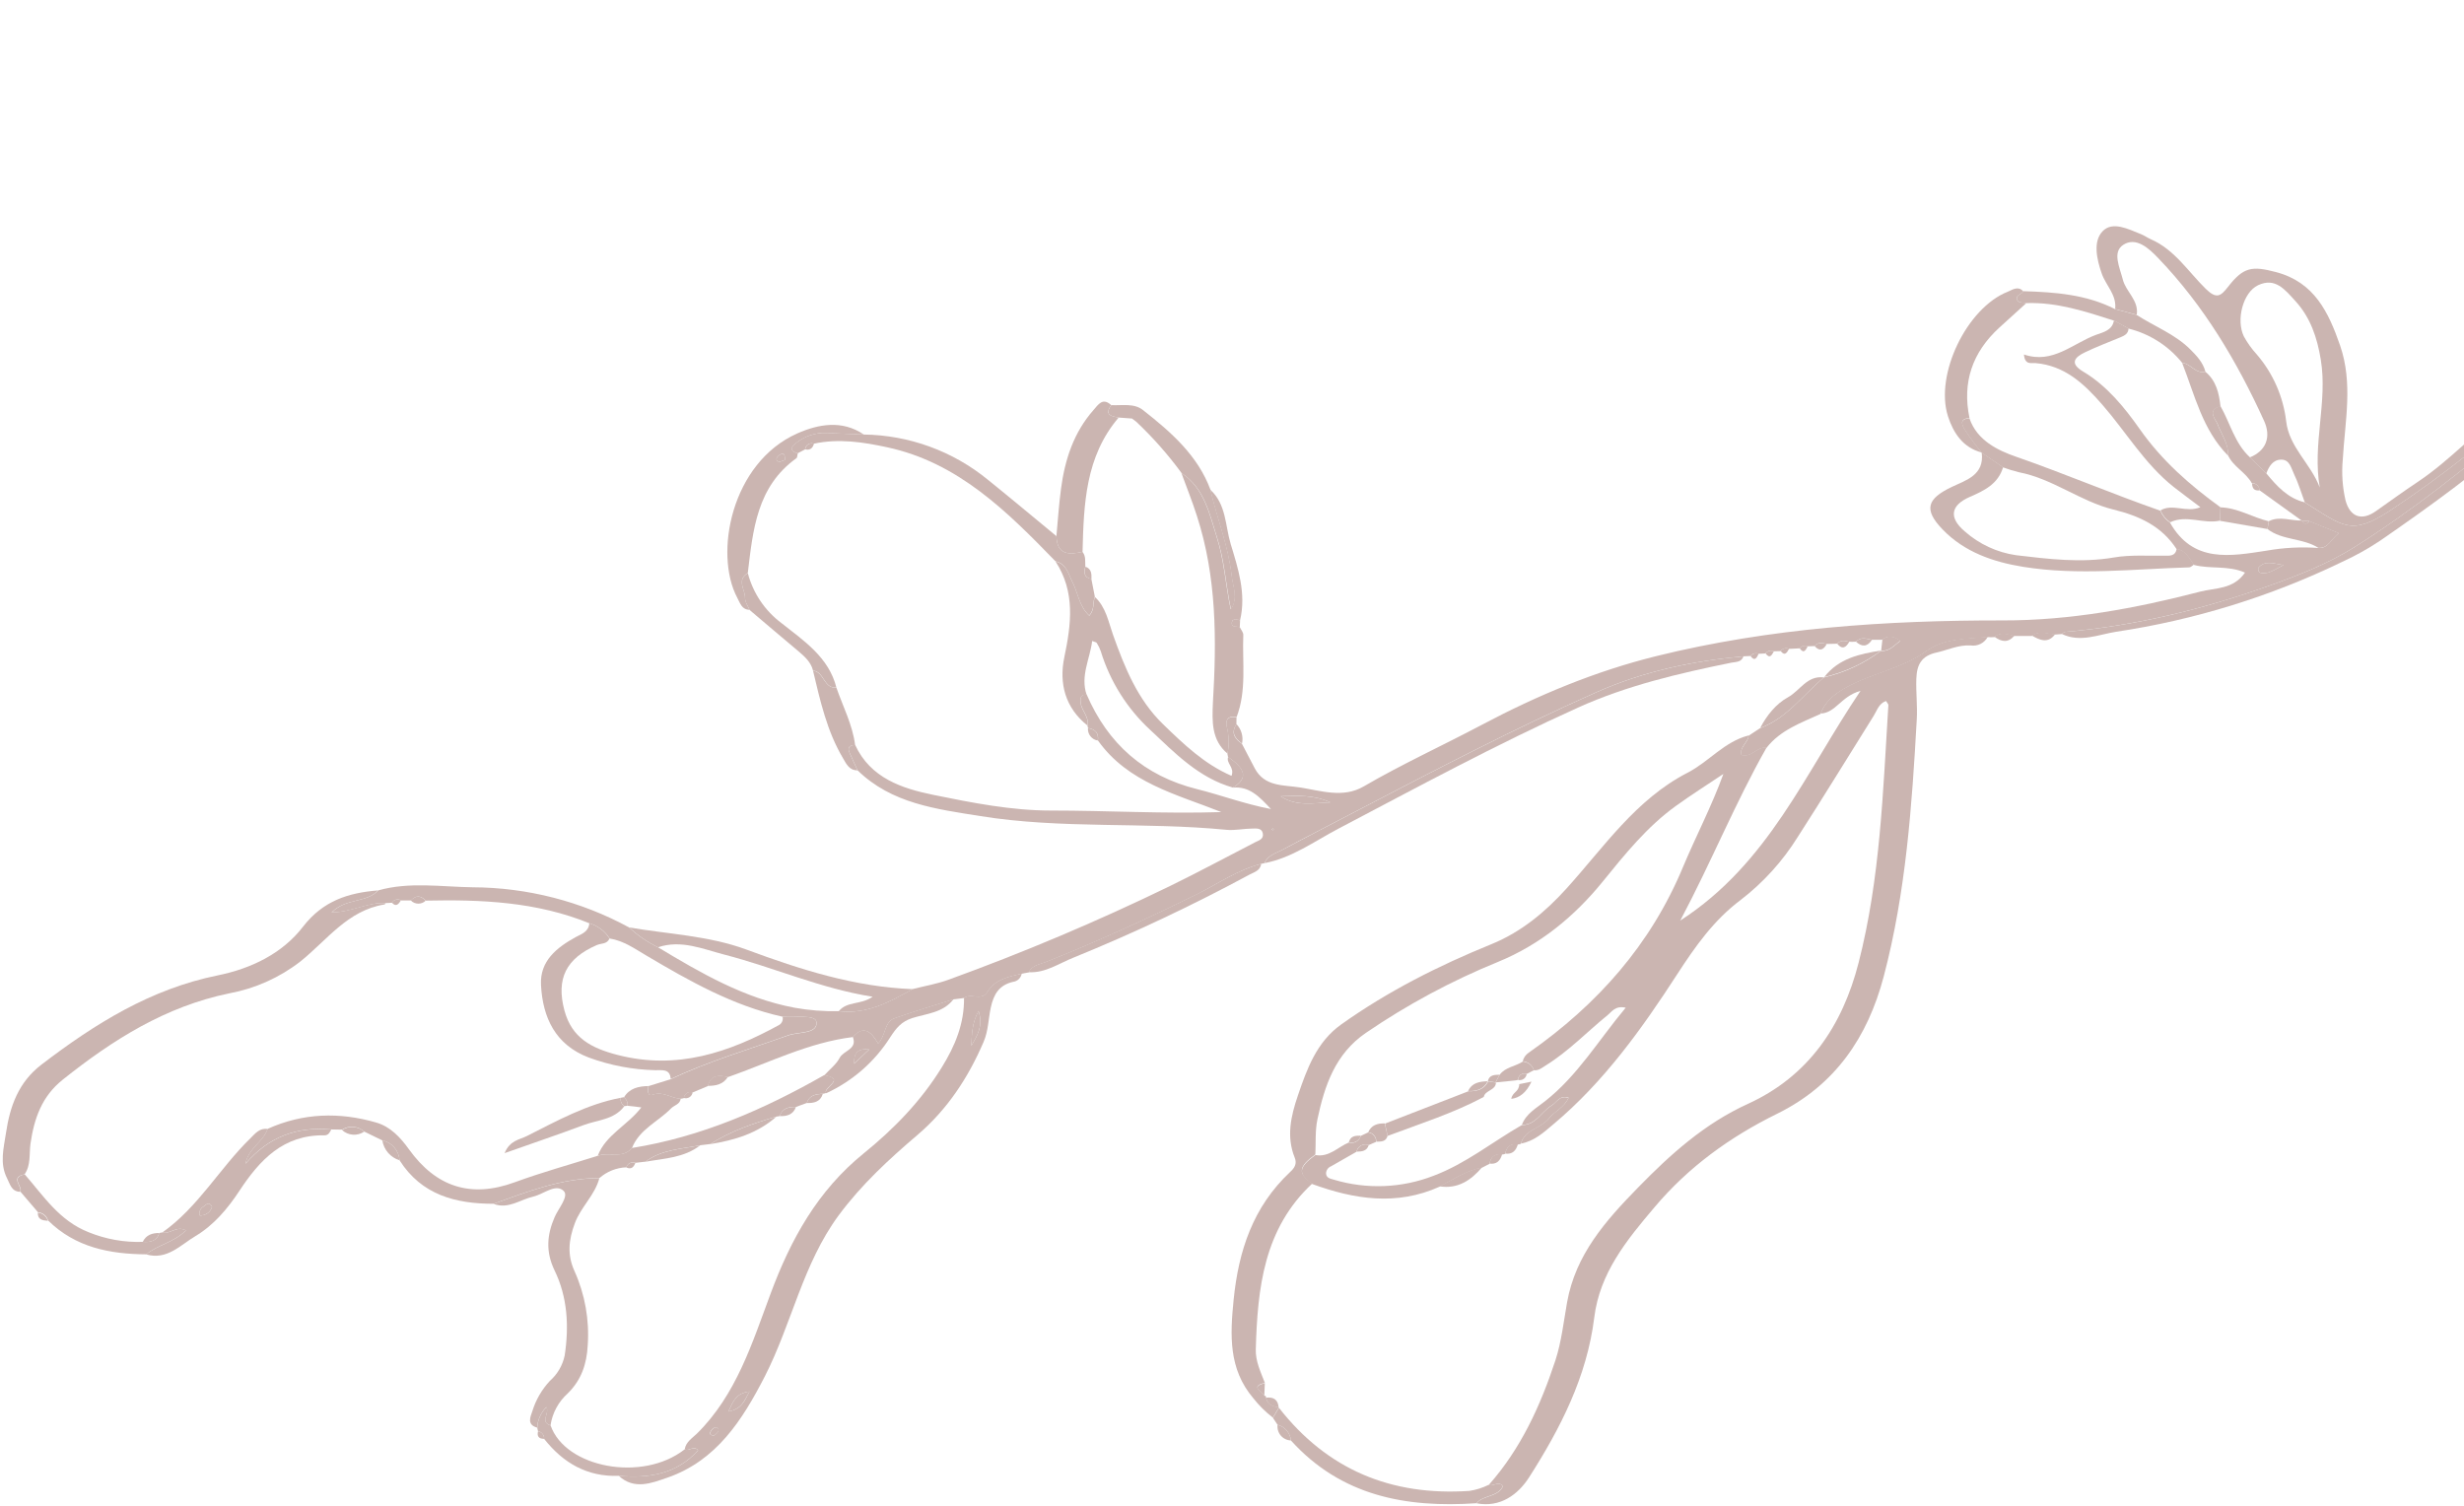 <svg width="481" height="294" viewBox="0 0 481 294" fill="none" xmlns="http://www.w3.org/2000/svg">
<g opacity="0.6">
<path d="M525.599 24.745C528.732 17.593 532.247 10.6 534.493 3.093C534.782 2.13 535.883 0.911 534.703 0.192C533.522 -0.527 532.874 0.979 532.104 1.659C530.983 2.643 530.475 4.021 529.912 5.358C525.76 14.959 521.594 24.558 517.413 34.157C517.498 34.514 517.44 34.89 517.251 35.205C517.062 35.52 516.757 35.748 516.402 35.841L511.377 47.602C511.008 49.706 510.166 51.7 508.916 53.432L506.188 58.914C503.416 65.21 500.883 71.829 495.769 76.534C486.702 85.061 476.928 92.805 466.552 99.681C458.964 104.624 457.52 102.822 449.902 98.059C446.606 97.267 444.472 94.905 442.421 92.417L439.214 89.27C436.239 86.548 435.364 82.606 433.461 79.269C430.657 80.036 432.545 81.864 432.946 82.877C433.678 84.861 435.046 86.607 434.921 88.851C435.925 91.11 438.406 92.186 439.585 94.334C439.772 94.32 439.96 94.344 440.137 94.406C440.314 94.467 440.476 94.564 440.614 94.691C440.752 94.818 440.862 94.972 440.938 95.143C441.014 95.314 441.054 95.499 441.055 95.686L449.31 101.625L449.266 101.622C449.767 101.658 450.267 101.694 450.767 101.73C452.58 102.473 454.393 103.216 456.539 104.085C454.932 105.347 454.453 107.142 452.519 106.966C449.176 106.731 445.817 106.905 442.516 107.485C435.439 108.571 428.119 110.005 423.606 102.018C422.762 101.446 422.105 100.638 421.718 99.695C412.253 96.381 403.023 92.45 393.543 89.15C390.094 87.954 385.918 86.012 384.454 81.642C382.187 81.843 383.157 83.255 383.692 84.132C384.665 85.602 385.714 87.02 386.833 88.382C388.223 89.338 389.612 90.288 391.002 91.234C392.021 91.607 393.059 91.925 394.112 92.187C400.735 93.452 406.095 97.876 412.541 99.464C417.634 100.72 421.953 102.693 424.882 107.176C426.676 107.473 427.347 108.987 428.238 110.269C431.442 111.134 434.949 110.322 438.248 111.777C435.975 115.091 432.414 114.739 429.547 115.481C416.917 118.762 404.134 121.136 390.949 121.112C368.198 121.084 345.542 122.593 323.379 128.067C311.504 130.995 300.193 135.706 289.354 141.449C281.669 145.517 273.747 149.131 266.214 153.516C262.219 155.846 257.929 154.377 253.806 153.723C250.584 153.214 246.843 153.629 244.922 149.948L242.443 145.199C241.055 144.216 240.225 143.1 241.36 141.41L241.379 140.033C239.322 139.645 239.19 140.962 239.573 142.331C239.919 143.925 239.932 145.574 239.61 147.174C239.637 147.376 239.676 147.576 239.728 147.773C243.291 150.217 243.57 152.009 240.66 153.753C243.889 153.46 245.807 155.472 248.101 157.934C242.852 156.921 238.346 155.204 233.705 154.053C223.372 151.472 216.312 145.24 212.125 135.563C211.002 135.577 210.857 136.063 210.966 137.179C211.129 138.765 212.66 139.874 212.283 141.567C212.292 141.761 212.335 141.951 212.41 142.13C213.802 142.34 214.526 143.114 214.328 144.55C220.213 152.826 229.611 155.027 238.42 158.527C227.248 158.888 216.193 158.222 205.127 158.227C197.479 158.23 189.745 156.71 182.194 155.167C176.066 153.909 169.948 151.908 166.938 145.429C165.93 145.459 165.363 145.833 165.845 146.94C166.326 148.046 166.885 149.202 167.405 150.376C174.073 156.886 182.768 157.928 191.351 159.305C207.27 161.873 223.42 160.42 239.396 161.987C241.054 162.15 242.759 161.755 244.443 161.745C245.224 161.736 246.321 161.582 246.518 162.704C246.714 163.826 245.736 164.047 244.993 164.431C239.406 167.309 233.877 170.293 228.233 173.043C214.197 179.857 199.816 185.935 185.149 191.255C182.902 192.077 180.474 192.485 178.135 193.082C173.658 195.624 169.139 198.04 163.711 197.393C160.818 197.453 157.926 197.226 155.078 196.713C145.253 194.86 136.822 189.952 128.43 184.907C126.366 183.913 124.466 182.608 122.797 181.039C113.407 175.936 102.897 173.244 92.211 173.207C86.108 173.117 79.897 172.101 73.833 173.814C71.53 176.324 67.541 175.242 64.775 178.119C68.774 178.05 71.883 176.08 75.331 176.292L76.546 176.226C76.626 176.076 76.737 175.945 76.871 175.84C77.004 175.735 77.159 175.659 77.323 175.616C77.488 175.574 77.66 175.567 77.828 175.594C77.996 175.622 78.156 175.684 78.299 175.776C78.94 175.772 79.582 175.774 80.223 175.777C81.213 174.689 82.186 174.839 83.137 175.812C94.016 175.575 104.8 176.046 115.069 180.241C116.704 180.709 118.108 181.766 119.01 183.208C121.721 183.629 123.897 185.193 126.184 186.539C134.609 191.52 143.098 196.338 152.792 198.48C155.131 198.707 159.202 197.951 159.387 199.524C159.655 201.883 155.898 201.416 153.915 202.119C146.217 204.852 138.373 207.173 130.948 210.67L126.563 212.03C126.507 212.814 126.275 214.102 127.479 213.693C129.534 212.988 131.069 214.455 132.896 214.484C133.107 214.466 133.316 214.425 133.518 214.361C133.532 214.163 133.592 213.971 133.693 213.801C133.795 213.63 133.934 213.485 134.101 213.378C134.268 213.27 134.457 213.203 134.655 213.181C134.852 213.16 135.052 213.184 135.238 213.253L138.192 212.008C138.775 209.797 140.38 209.869 142.124 210.258C150.172 207.433 157.869 203.504 166.481 202.448C168.765 199.894 170.218 201.682 171.427 203.716C173.003 202.087 172.575 199.519 174.633 198.786C178.433 197.441 182.306 196.306 186.141 195.088L188.208 194.821C189.559 193.781 191.62 195.526 192.777 193.634C194.305 191.149 196.921 190.667 199.471 190.078C199.929 189.994 200.387 189.903 200.838 189.819C201.494 188.408 202.953 188.287 204.139 187.819C214.247 183.809 224.109 179.285 233.859 174.484C237.901 172.413 241.736 169.773 246.192 168.636C246.415 168.601 246.635 168.551 246.852 168.487C247.457 166.971 248.97 166.606 250.206 165.951C254.991 163.38 259.818 160.936 264.599 158.423C280.083 150.331 295.565 142.261 311.554 135.161C320.825 131.04 330.38 129.038 340.317 128.121C340.778 128.104 341.232 128.078 341.692 128.06C341.875 127.824 342.131 127.654 342.419 127.577C342.708 127.499 343.013 127.517 343.291 127.629C343.737 127.61 344.19 127.584 344.637 127.565C344.821 127.322 345.081 127.148 345.376 127.07C345.671 126.992 345.984 127.015 346.264 127.136L347.601 127.101C347.78 126.847 348.042 126.664 348.343 126.584C348.643 126.505 348.962 126.533 349.243 126.665C349.931 126.634 350.611 126.596 351.292 126.565C351.482 126.337 351.74 126.175 352.028 126.103C352.316 126.03 352.62 126.051 352.895 126.163L354.232 126.121C354.905 125.287 355.735 125.5 356.609 125.709L358.647 125.659C359.323 124.869 360.146 125.089 361 125.282C361.435 125.313 361.875 125.272 362.306 125.259C363.245 124.262 364.353 124.677 365.423 124.9L367.443 124.886C368.541 124.017 369.604 124.137 370.982 125.141C369.689 125.988 368.878 127.234 367.199 127.055C363.895 129.539 360.107 131.304 356.08 132.239L355.989 132.298C351.924 135.694 348.775 140.249 343.547 142.176L341.343 143.628C341.244 145.006 339.545 145.824 339.925 147.426C341.924 148.008 343.003 145.687 344.839 145.994C347.555 142.501 351.593 141.101 355.414 139.357C356.2 137.052 358.078 135.576 359.973 134.466C365.095 131.467 371.183 130.652 376.159 127.052C379.52 124.626 383.928 124.761 388.016 124.378C388.451 124.409 388.89 124.383 389.328 124.378C390.573 123.294 391.906 123.915 393.222 124.155C394.36 124.15 395.504 124.152 396.642 124.154C398.091 123.055 399.651 123.773 401.174 123.875L402.516 123.768C402.709 123.621 402.894 123.372 403.092 123.357C416.905 122.166 430.212 118.897 443.239 114.244C448.934 112.205 454.621 109.961 459.67 106.775C470.997 99.615 481.488 91.303 491.676 82.545C496.262 78.604 500.267 74.62 503.024 69.235C503.868 67.634 504.114 65.544 506.618 63.975C506.24 71.646 503.986 79.153 509.883 85.228C508.372 77.873 510.145 70.666 510.443 63.398C510.493 62.199 510.028 60.561 511.945 60.153L512.05 58.702C511.94 54.482 513.469 50.384 516.315 47.266L516.743 45.977C518.108 41.198 521.181 37.191 522.885 32.568L523.148 31.355C523.045 31.042 523.061 30.701 523.193 30.399C523.325 30.097 523.564 29.854 523.863 29.715L524.957 26.383C524.855 26.078 524.864 25.747 524.982 25.447C525.099 25.148 525.318 24.9 525.599 24.745ZM259.698 156.633C256.408 156.768 253.004 157.471 250.008 155.439C253.306 155.298 256.595 155.178 259.698 156.633ZM445.768 110.307C443.78 111.294 442.631 112.268 441.086 111.756C440.976 111.636 440.897 111.492 440.855 111.335C440.813 111.179 440.809 111.015 440.844 110.856C442.088 109.371 443.606 109.962 445.768 110.307ZM248.479 162.094L248.266 161.904C248.337 161.836 248.403 161.725 248.469 161.722C248.535 161.719 248.614 161.834 248.682 161.898L248.479 162.094Z" fill="#A8847D"/>
<path d="M388.036 124.306C383.962 124.691 379.554 124.555 376.179 126.98C371.203 130.58 365.115 131.395 359.993 134.394C358.098 135.504 356.22 136.98 355.434 139.285C358.359 139.168 359.372 135.924 363.196 134.858C352.358 150.917 345.255 168.558 328.005 179.708C334.207 168.002 338.79 156.596 344.859 145.93C343.022 145.623 341.943 147.944 339.944 147.362C339.564 145.76 341.241 144.94 341.362 143.564C336.633 144.747 333.6 148.698 329.436 150.84C319.345 156.033 313.134 165.339 305.791 173.456C301.648 178.034 296.964 181.94 291.158 184.306C280.832 188.505 270.929 193.499 261.823 199.98C256.99 203.415 255.114 208.711 253.33 213.948C252.006 217.855 251.082 221.878 252.74 225.978C253.236 227.194 252.694 228.03 251.806 228.826C244.611 235.598 241.779 244.142 240.82 253.71C240.135 260.586 239.782 267.209 244.654 272.941C245.767 274.361 247.054 275.637 248.484 276.738L249.648 274.758L249.594 274.689C248.402 274.545 247.386 274.173 247.15 272.793C247.167 272.56 247.037 272.449 246.795 272.461C246.47 271.606 243.885 270.655 246.917 269.954C246.108 267.833 245.076 265.761 245.144 263.404C245.486 251.48 246.689 239.845 256.174 231.037C253.308 229.022 253.434 227.777 256.772 225.364C256.886 223.069 256.706 220.716 257.179 218.497C258.571 211.927 260.644 205.727 266.64 201.625C274.719 196.106 283.363 191.463 292.424 187.773C300.604 184.426 307.305 178.952 312.857 172.114C317.201 166.762 321.517 161.394 327.154 157.324C330.176 155.144 333.33 153.155 336.425 151.081C334.098 157.475 331.058 163.234 328.558 169.206C322.242 184.417 311.812 196.117 298.477 205.457C297.861 205.848 297.42 206.461 297.245 207.169C297.745 207.2 298.222 207.386 298.612 207.7C299.002 208.014 299.285 208.441 299.422 208.922C300.355 209.033 300.987 208.459 301.712 208.008C306.175 205.254 309.78 201.453 313.815 198.171C314.65 197.503 315.301 196.266 317.354 196.713C312 203.122 307.954 209.996 301.58 214.99C299.909 216.328 297.894 217.385 297.087 219.587C299.871 219.598 300.922 216.947 302.924 215.765C303.899 215.186 304.481 213.69 306.216 214.289C305.304 216.228 303.467 216.927 302.377 218.306C300.821 220.272 297.661 220.423 296.918 223.234C299.533 222.767 301.401 221.013 303.31 219.409C313.134 211.157 320.528 200.813 327.41 190.184C330.945 184.731 334.566 179.605 339.791 175.687C344.22 172.284 348 168.112 350.95 163.369C355.99 155.546 360.835 147.599 365.777 139.717C366.419 138.692 366.773 137.325 368.171 136.843C368.412 137.246 368.645 137.453 368.631 137.641C367.576 154.507 367.056 171.441 362.819 187.939C359.655 200.294 353.006 210.108 341.225 215.478C332.73 219.349 326.11 225.323 319.758 231.828C313.407 238.332 307.567 244.917 305.911 254.231C305.237 258.024 304.818 261.916 303.638 265.542C300.727 274.379 296.898 282.8 290.622 289.871C291.507 290.234 292.445 289.062 293.429 290.073C292.434 292.342 289.586 291.801 288.242 293.461C292.923 294.36 296.39 291.679 298.484 288.411C304.605 278.835 309.785 268.769 311.217 257.187C312.287 248.516 317.516 242.105 322.973 235.675C329.645 227.758 337.749 221.934 346.887 217.431C358.223 211.869 364.592 202.494 367.722 190.625C372.057 174.171 373.233 157.335 374.172 140.468C374.324 137.855 374.005 135.193 374.088 132.53C374.18 129.738 375.09 128.032 378.023 127.383C380.246 126.887 382.333 125.856 384.684 125.997C385.35 126.1 386.031 125.993 386.632 125.69C387.233 125.387 387.724 124.903 388.036 124.306Z" fill="#A8847D"/>
<path d="M449.917 98.06C457.527 102.822 458.972 104.625 466.567 99.683C476.939 92.808 486.711 85.067 495.776 76.542C500.87 71.806 503.423 65.218 506.195 58.922C503.51 60.675 502.464 63.647 501.153 66.271C498.51 71.705 494.502 76.36 489.521 79.78C483.382 84.047 478.36 89.794 472.095 93.986C469.284 95.862 466.547 97.837 463.789 99.789C461.031 101.74 458.735 100.933 457.864 97.641C457.271 95.051 457.091 92.383 457.333 89.737C457.76 82.288 459.377 74.823 456.805 67.421C454.559 60.953 451.795 55.097 444.327 53.122C439.584 51.862 437.924 52.143 434.918 56.016C433.48 57.867 432.661 58.405 430.577 56.374C427.172 53.031 424.515 48.735 419.879 46.709C419.214 46.421 418.619 45.977 417.946 45.71C415.48 44.73 412.417 43.125 410.472 45.12C408.528 47.116 409.305 50.591 410.278 53.388C411.086 55.721 413.229 57.552 412.898 60.32L417.117 61.455C417.548 58.621 415.006 56.973 414.392 54.559C413.779 52.146 412.325 49.249 414.448 47.82C416.96 46.135 419.502 48.49 421.305 50.384C430.203 59.642 436.679 70.534 441.966 82.141C443.408 85.3 442.374 88.003 439.198 89.283L442.405 92.43C442.945 91.011 443.708 89.732 445.334 89.725C446.96 89.718 447.257 91.365 447.783 92.46C448.665 94.288 449.227 96.195 449.917 98.06ZM452.844 95.165C451.108 90.528 446.85 87.305 446.284 82.212C445.705 77.386 443.7 72.843 440.524 69.163C439.551 68.097 438.708 66.918 438.015 65.651C436.468 62.427 437.859 57.089 440.781 55.688C444.157 54.065 446.082 56.58 448.076 58.758C451.07 62.021 452.357 66.014 453.046 70.219C454.412 78.468 451.368 86.719 452.844 95.165Z" fill="#A8847D"/>
<path d="M511.938 60.152C510.02 60.561 510.486 62.198 510.436 63.397C510.138 70.666 508.363 77.894 509.876 85.227C503.979 79.153 506.233 71.646 506.611 63.975C504.106 65.544 503.832 67.631 503.017 69.234C500.288 74.622 496.254 78.603 491.669 82.545C481.482 91.288 470.989 99.615 459.662 106.774C454.614 109.96 448.927 112.204 443.232 114.243C430.205 118.896 416.897 122.187 403.085 123.357C402.889 123.343 402.702 123.621 402.509 123.767C406.088 125.483 409.645 123.873 413.06 123.332C428.369 121.04 443.243 116.444 457.177 109.7C459.764 108.519 462.253 107.133 464.62 105.557C474.594 98.665 484.344 91.632 493.307 83.487C496.981 80.15 500.666 76.865 503.446 72.174C504.239 73.82 503.839 75.22 503.653 76.49C503.138 79.996 503.942 83.203 505.355 86.352C507.623 91.407 512.816 93.29 517.73 90.758C526.217 86.383 529.985 80.334 528.742 69.455C527.907 62.331 525.753 55.593 523.67 48.787C522.386 44.554 521.377 40.143 523.02 35.662C523.391 34.66 523.648 33.52 522.887 32.539C521.184 37.162 518.11 41.169 516.745 45.948C519.356 47.047 517.98 49.747 518.992 51.599C522.075 57.303 524.304 63.43 525.605 69.783C527.41 78.428 524.238 85.723 517.42 88.68C514.748 89.85 513.078 89.351 512.227 86.388C511.191 82.763 510.443 79.181 510.835 75.353C511.417 70.314 511.602 65.224 511.938 60.152Z" fill="#A8847D"/>
<path d="M199.451 190.054C196.9 190.643 194.269 191.139 192.757 193.611C191.6 195.503 189.539 193.758 188.188 194.798C188.25 199.803 186.457 204.15 183.859 208.337C179.805 214.934 174.499 220.376 168.599 225.156C159.604 232.432 154.354 241.954 150.428 252.533C146.813 262.238 143.729 272.251 136.068 279.835C135.158 280.731 133.888 281.456 133.657 282.934C134.493 283.381 135.455 282.072 136.276 283.123C132.053 287.805 126.636 288.617 120.79 288.101C123.818 290.893 127.206 289.511 130.241 288.469C139.855 285.145 144.9 277.249 149.292 268.701C154.552 258.429 156.706 246.752 163.719 237.249C168.153 231.255 173.533 226.292 179.125 221.533C184.944 216.558 188.997 210.391 192 203.412C192.945 201.228 192.928 198.93 193.409 196.705C193.979 194.063 195.046 192.303 197.752 191.667C198.172 191.617 198.563 191.434 198.87 191.143C199.176 190.852 199.379 190.47 199.451 190.054ZM189.603 204.195C189.76 202.019 189.678 199.826 191.029 197.357C191.984 200.291 190.738 202.213 189.597 204.187L189.603 204.195ZM142.179 275.551C143.138 273.477 143.706 271.972 146.296 271.634C145.32 273.539 144.789 275.054 142.194 275.545L142.179 275.551ZM139.423 280.208C138.771 280.255 138.494 279.958 138.627 279.625C138.778 279.222 139.075 278.889 139.46 278.694C139.559 278.641 139.673 278.622 139.784 278.638C139.895 278.655 139.999 278.706 140.079 278.784C140.159 278.863 140.212 278.966 140.231 279.077C140.249 279.188 140.232 279.301 140.181 279.402C140.068 279.766 139.627 280.018 139.439 280.201L139.423 280.208Z" fill="#A8847D"/>
<path d="M75.286 176.303C71.841 176.055 68.733 178.018 64.73 178.123C67.533 175.248 71.523 176.331 73.789 173.818C68.003 174.284 63.073 175.831 59.158 180.893C55.136 186.129 49.04 189.079 42.508 190.402C29.398 193.058 18.498 199.862 8.074 207.837C3.583 211.289 1.94 215.982 1.164 221.19C0.726 224.125 -0.108 227.098 1.374 230.004C1.969 231.162 2.22 232.624 3.961 232.655C4.367 231.561 1.902 229.758 4.788 229.259C6.057 227.44 5.679 225.292 5.948 223.277C6.665 218.393 8.115 214.051 12.283 210.735C22.036 202.96 32.324 196.462 44.792 193.905C49.821 192.969 54.554 190.849 58.6 187.72C63.79 183.581 67.812 177.747 75.012 176.568C75.158 176.571 75.214 176.4 75.286 176.303Z" fill="#A8847D"/>
<path d="M71.11 220.901L74.632 222.613C75.54 222.806 76.359 223.29 76.967 223.992C77.574 224.694 77.936 225.575 77.997 226.501C82.299 233.27 88.939 234.995 96.376 234.991C103.068 232.557 109.734 229.983 117.018 229.969C118.476 228.686 120.332 227.947 122.272 227.876C122.321 227.696 122.408 227.528 122.527 227.384C122.645 227.24 122.793 227.123 122.96 227.04C123.127 226.957 123.31 226.91 123.496 226.903C123.682 226.896 123.868 226.928 124.041 226.997L126.012 226.767C129.18 224.371 133.042 224.3 136.704 223.565C137.351 223.48 138.005 223.404 138.66 223.327C142.655 220.801 147.066 219.267 151.57 217.966C151.785 217.953 151.998 217.917 152.205 217.858C152.726 216.292 153.989 216.062 155.395 216.084C156.091 215.828 156.795 215.572 157.492 215.309C158.004 213.771 159.28 213.564 160.639 213.516C160.852 213.488 161.061 213.437 161.262 213.364C160.612 212.268 165.283 210.578 160.887 209.875C149.126 216.579 136.85 221.942 123.368 224.098C121.528 226.269 118.862 224.816 116.697 225.622C111.282 227.332 105.793 228.839 100.469 230.795C91.843 233.95 85.097 231.67 79.835 224.359C78.179 222.052 76.224 219.943 73.468 219.139C66.285 217.047 59.163 217.248 52.239 220.365C51.383 222.928 48.467 224.139 47.937 227.156C52.404 221.915 58.005 219.862 64.645 220.479L66.763 220.522C67.428 220.096 68.215 219.902 69.001 219.971C69.788 220.039 70.53 220.366 71.11 220.901Z" fill="#A8847D"/>
<path d="M117.002 229.989C109.711 230.003 103.052 232.578 96.359 235.012C99.241 236.101 101.523 234.174 104.124 233.581C106.141 233.107 108.467 230.978 110.035 232.483C111.104 233.537 109.02 235.858 108.267 237.598C106.78 241.041 106.486 244.307 108.248 247.984C110.789 253.183 111.105 258.914 110.227 264.632C109.822 266.544 108.81 268.274 107.342 269.563C105.769 271.251 104.599 273.272 103.919 275.477C103.508 276.628 102.824 278.139 104.869 278.687C104.943 277.172 105.585 275.739 106.667 274.676C107.3 276.012 105.35 277.57 107.466 278.255C107.823 275.841 109.014 273.629 110.833 272.002C113.508 269.373 114.543 266.248 114.732 262.602C115.076 257.657 114.196 252.703 112.17 248.18C110.682 244.952 111.01 242.023 112.212 238.793C113.415 235.563 116.144 233.295 117.002 229.989Z" fill="#A8847D"/>
<path d="M239.629 147.124C239.95 145.525 239.937 143.876 239.591 142.281C239.209 140.912 239.34 139.595 241.397 139.984C243.391 134.776 242.493 129.332 242.704 123.974C242.74 123.466 242.261 122.936 242.021 122.416C241.429 122.242 240.402 122.525 240.464 121.575C240.525 120.624 241.472 121.035 242.084 121.043C243.302 115.867 241.694 110.976 240.239 106.177C239.171 102.586 239.383 98.424 236.256 95.589C237.565 101.194 239.765 106.587 240.408 112.334C240.647 114.473 241.74 116.804 240.245 118.942C239.242 114.24 238.996 109.462 237.539 104.896C236.082 100.329 235.103 95.309 230.616 92.325C231.639 95.125 232.758 97.895 233.655 100.73C237.514 112.629 237.509 124.846 236.775 137.15C236.618 140.747 236.445 144.46 239.629 147.124Z" fill="#A8847D"/>
<path d="M428.278 110.22C427.387 108.939 426.716 107.425 424.922 107.128C424.639 108.631 423.519 108.485 422.404 108.478C419.157 108.528 415.858 108.276 412.684 108.82C406.254 109.931 399.897 109.13 393.579 108.383C389.847 107.845 386.355 106.224 383.534 103.723C380.373 101.046 380.774 98.625 384.559 96.988C387.358 95.775 390.062 94.469 391.026 91.206C389.636 90.261 388.247 89.31 386.857 88.355C387.396 92.724 383.855 93.708 381.047 95.036C376.141 97.365 375.478 99.483 379.222 103.361C383.475 107.779 389.123 109.717 394.968 110.656C405.727 112.386 416.547 111.059 427.336 110.758C427.671 110.753 427.973 110.41 428.278 110.22Z" fill="#A8847D"/>
<path d="M206.224 104.659C201.779 100.992 197.358 97.291 192.873 93.673C186.021 88.058 177.465 84.938 168.608 84.824C166.188 84.715 163.773 84.636 161.341 84.497C159.147 84.43 157.002 85.158 155.303 86.548C154.256 87.325 154.204 88.138 155.717 88.487L157.165 87.724C157.178 87.528 157.237 87.336 157.337 87.166C157.437 86.996 157.575 86.852 157.741 86.744C157.906 86.636 158.094 86.569 158.29 86.546C158.486 86.524 158.685 86.548 158.87 86.615C163.699 85.564 168.501 86.303 173.174 87.311C187.073 90.295 196.618 99.877 206.038 109.566C208.192 110.027 208.51 111.982 209.329 113.565C210.436 115.708 210.654 118.34 212.616 120.151C213.747 118.928 213.246 117.58 213.726 116.491L213.044 113.001C211.554 112.734 211.56 111.743 211.869 110.591C211.801 109.609 212.014 108.575 211.303 107.722C208.634 108.339 206.34 108.312 206.224 104.659Z" fill="#A8847D"/>
<path d="M155.739 88.489C154.226 88.139 154.277 87.327 155.325 86.549C157.024 85.159 159.169 84.431 161.363 84.498C163.771 84.672 166.188 84.715 168.63 84.825C164.342 81.906 159.706 82.812 155.625 84.617C142.738 90.352 139.352 108.099 143.917 116.681C144.49 117.742 144.785 119.003 146.313 119.04C146.003 118.289 145.417 117.518 145.443 116.747C145.495 115.118 143.714 113.232 145.978 111.857C146.982 103.488 147.723 95.019 155.435 89.473C155.679 89.33 155.634 88.831 155.739 88.489ZM153.241 89.767C152.963 89.911 152.669 90.022 152.365 90.098C151.824 90.212 151.433 89.877 151.644 89.368C151.868 88.996 152.22 88.718 152.634 88.586C153.016 88.446 153.225 88.775 153.241 89.767Z" fill="#A8847D"/>
<path d="M340.339 128.123C330.402 129.04 320.847 131.041 311.576 135.163C295.587 142.263 280.105 150.333 264.621 158.424C259.818 160.936 254.989 163.409 250.227 165.953C248.993 166.593 247.478 166.972 246.873 168.489C252.211 167.466 256.562 164.244 261.206 161.801C276.717 153.646 292.131 145.309 308.113 138.099C317.637 133.806 327.773 131.438 337.968 129.366C338.9 129.178 339.947 129.312 340.339 128.123Z" fill="#A8847D"/>
<path d="M206.224 104.659C206.34 108.312 208.633 108.353 211.325 107.723C211.565 98.424 211.87 89.129 218.375 81.513C216.935 81.257 215.538 81.018 216.917 79.083C215.237 77.504 214.346 79.043 213.465 80.044C209.6 84.41 207.884 89.71 207.127 95.363C206.715 98.446 206.513 101.559 206.224 104.659Z" fill="#A8847D"/>
<path d="M64.651 220.501C58.011 219.87 52.41 221.938 47.942 227.178C48.473 224.162 51.389 222.95 52.244 220.387C50.665 220.142 49.794 221.312 48.876 222.208C42.863 228.066 38.701 235.646 31.696 240.587C33.123 241.025 34.398 239.215 36.288 240.189C33.93 242.564 30.779 242.992 28.544 244.873C32.608 246.048 35.239 243.022 38.162 241.294C41.689 239.193 44.429 235.972 46.697 232.519C50.693 226.436 55.315 221.476 63.374 221.627C64.074 221.626 64.398 221.074 64.651 220.501ZM38.956 237.261C38.881 236.93 38.915 236.583 39.053 236.272C39.191 235.962 39.425 235.704 39.722 235.538C40.23 235.166 40.799 234.449 41.39 235.556C41.253 236.083 40.933 236.544 40.487 236.857C40.041 237.169 39.498 237.313 38.956 237.261Z" fill="#A8847D"/>
<path d="M386.844 88.332C385.725 86.97 384.676 85.551 383.703 84.081C383.168 83.204 382.199 81.786 384.465 81.592C383.008 74.605 385.047 68.76 390.269 63.975C392.025 62.366 393.795 60.773 395.558 59.172C394.924 58.959 393.961 59.276 393.732 58.414C393.502 57.552 394.687 57.491 394.939 56.839C393.91 55.73 392.768 56.617 391.934 56.95C383.959 60.086 377.648 73.111 380.267 81.275C381.323 84.522 383.18 87.382 386.844 88.332Z" fill="#A8847D"/>
<path d="M122.825 181.048C124.495 182.617 126.395 183.922 128.459 184.917C133.001 183.385 137.267 185.289 141.44 186.363C151.031 188.832 160.138 192.959 170.344 194.576C168.039 196.203 165.327 195.403 163.739 197.403C169.168 198.049 173.687 195.634 178.164 193.091C166.844 192.662 156.234 189.266 145.74 185.375C138.311 182.638 130.451 182.356 122.825 181.048Z" fill="#A8847D"/>
<path d="M249.659 274.81L248.495 276.79L249.397 278.138C250.092 278.316 250.715 278.705 251.181 279.252C251.647 279.798 251.932 280.475 251.998 281.19C261.788 292.021 274.448 294.384 288.221 293.445C289.566 291.785 292.416 292.289 293.408 290.057C292.422 289.075 291.484 290.246 290.601 289.855C289.41 290.445 288.135 290.845 286.82 291.04C271.62 292.059 259.129 286.938 249.659 274.81Z" fill="#A8847D"/>
<path d="M216.924 79.084C215.545 81.018 216.978 81.274 218.382 81.514C219.245 81.576 220.108 81.638 220.978 81.701L221.794 82.314C225.051 85.384 228.02 88.746 230.664 92.357C235.151 95.341 236.106 100.302 237.588 104.928C239.07 109.555 239.294 114.237 240.294 118.974C241.79 116.822 240.696 114.506 240.456 112.367C239.814 106.62 237.614 101.227 236.305 95.621C233.802 88.88 228.588 84.349 223.186 80.096C221.41 78.641 219.037 79.199 216.924 79.084Z" fill="#A8847D"/>
<path d="M394.946 56.839C394.695 57.492 393.503 57.545 393.739 58.414C393.975 59.285 394.932 58.96 395.565 59.173C401.537 58.955 407.111 60.807 412.676 62.593C413.623 63.113 414.577 63.634 415.524 64.147C419.645 65.171 423.317 67.517 425.978 70.827C427.66 70.948 428.603 73.043 430.519 72.554C430.052 70.742 428.797 69.434 427.546 68.184C424.546 65.198 420.577 63.731 417.094 61.475L412.875 60.34C407.228 57.462 401.121 57.029 394.946 56.839Z" fill="#A8847D"/>
<path d="M28.56 244.859C30.795 242.979 33.938 242.55 36.304 240.176C34.412 239.216 33.151 241.027 31.712 240.574C31.505 240.603 31.306 240.639 31.106 240.683C30.588 242.308 29.318 242.53 27.875 242.426C24.255 242.551 20.649 241.908 17.294 240.541C11.581 238.292 8.535 233.509 4.839 229.262C1.951 229.783 4.418 231.565 4.011 232.658L7.42 236.644C7.871 236.68 8.3 236.853 8.65 237.138C9 237.424 9.256 237.809 9.383 238.243C14.718 243.512 21.419 244.811 28.56 244.859Z" fill="#A8847D"/>
<path d="M107.481 278.256C105.343 277.569 107.336 276.014 106.682 274.677C105.599 275.74 104.957 277.173 104.883 278.688C104.912 278.925 104.964 279.158 105.037 279.385C105.382 279.45 105.692 279.637 105.909 279.913C106.126 280.189 106.237 280.534 106.22 280.884C109.934 285.584 114.621 288.32 120.775 288.1C126.621 288.616 132.038 287.804 136.261 283.122C135.439 282.086 134.477 283.394 133.643 282.933C125.368 289.423 110.335 286.495 107.481 278.256Z" fill="#A8847D"/>
<path d="M246.192 168.636C241.7 169.771 237.901 172.413 233.832 174.453C224.082 179.254 214.206 183.777 204.112 187.788C202.926 188.256 201.466 188.392 200.811 189.788C204.108 189.967 206.77 188.03 209.613 186.916C221.327 182.147 232.775 176.747 243.905 170.739C244.792 170.263 246.03 169.981 246.192 168.636Z" fill="#A8847D"/>
<path d="M167.397 150.383C166.875 149.237 166.343 148.12 165.837 146.946C165.331 145.773 165.942 145.496 166.93 145.436C166.421 141.47 164.555 137.931 163.276 134.238C160.788 134.459 160.895 131.15 158.71 130.92C160.116 136.809 161.424 142.736 164.571 148.029C165.219 149.147 165.786 150.391 167.397 150.383Z" fill="#A8847D"/>
<path d="M158.712 130.905C160.887 131.062 160.789 134.445 163.277 134.223C161.787 128.284 156.9 125.089 152.57 121.649C149.329 119.234 147.007 115.789 145.984 111.88C143.698 113.253 145.501 115.14 145.449 116.769C145.397 117.494 146.012 118.268 146.319 119.063C149.534 121.787 152.742 124.519 155.973 127.223C157.161 128.242 158.311 129.287 158.712 130.905Z" fill="#A8847D"/>
<path d="M343.602 142.122C348.844 140.196 351.979 135.639 356.044 132.244C352.789 131.79 351.382 134.824 349.036 136.113C346.691 137.402 344.896 139.642 343.602 142.122Z" fill="#A8847D"/>
<path d="M356.115 132.168C360.142 131.234 363.929 129.468 367.234 126.985C363.024 127.636 358.936 128.53 356.115 132.168Z" fill="#A8847D"/>
<path d="M367.226 126.984C368.889 127.184 369.7 125.938 371.009 125.07C369.622 124.088 368.566 123.968 367.47 124.815L367.226 126.984Z" fill="#A8847D"/>
<path d="M508.916 53.432C510.162 51.703 511 49.715 511.369 47.616C510.492 48.29 509.804 49.181 509.374 50.2C508.944 51.219 508.786 52.333 508.916 53.432Z" fill="#A8847D"/>
<path d="M77.997 226.501C77.936 225.575 77.574 224.694 76.967 223.992C76.359 223.29 75.54 222.806 74.632 222.613C74.772 223.511 75.162 224.352 75.757 225.039C76.352 225.727 77.128 226.233 77.997 226.501Z" fill="#A8847D"/>
<path d="M71.11 220.901C70.522 220.375 69.775 220.059 68.988 220.003C68.201 219.946 67.417 220.152 66.759 220.588C67.342 221.124 68.09 221.447 68.88 221.504C69.67 221.561 70.456 221.349 71.11 220.901Z" fill="#A8847D"/>
<path d="M401.194 123.804C399.671 123.694 398.111 122.984 396.661 124.082C398.237 124.983 399.791 125.671 401.194 123.804Z" fill="#A8847D"/>
<path d="M251.998 281.19C251.932 280.475 251.647 279.798 251.181 279.252C250.715 278.705 250.092 278.316 249.397 278.138C249.349 278.512 249.38 278.892 249.488 279.254C249.596 279.616 249.778 279.951 250.023 280.238C250.268 280.526 250.57 280.759 250.91 280.923C251.25 281.087 251.621 281.178 251.998 281.19Z" fill="#A8847D"/>
<path d="M241.378 141.36C240.243 143.05 241.103 144.169 242.461 145.149C242.6 144.477 242.574 143.781 242.385 143.121C242.197 142.461 241.851 141.857 241.378 141.36Z" fill="#A8847D"/>
<path d="M393.242 124.084C391.925 123.843 390.592 123.222 389.348 124.306C390.739 125.332 392.023 125.527 393.242 124.084Z" fill="#A8847D"/>
<path d="M365.422 124.908C364.351 124.706 363.245 124.27 362.306 125.266C363.489 126.343 364.529 126.272 365.422 124.908Z" fill="#A8847D"/>
<path d="M242.083 121.057C241.474 121.013 240.535 120.588 240.463 121.589C240.39 122.59 241.429 122.242 242.02 122.431L242.083 121.057Z" fill="#A8847D"/>
<path d="M356.609 125.716C355.756 125.509 354.904 125.294 354.232 126.128C355.244 127.258 355.982 126.83 356.609 125.716Z" fill="#A8847D"/>
<path d="M360.999 125.289C360.167 125.097 359.323 124.876 358.646 125.666C359.644 126.89 360.373 126.388 360.999 125.289Z" fill="#A8847D"/>
<path d="M9.348 238.321C9.221 237.887 8.966 237.502 8.615 237.216C8.265 236.93 7.836 236.758 7.385 236.721C7.323 238.087 8.296 238.245 9.348 238.321Z" fill="#A8847D"/>
<path d="M343.312 127.63C343.035 127.518 342.729 127.5 342.441 127.578C342.152 127.656 341.897 127.826 341.714 128.062C342.599 129.234 342.932 128.354 343.312 127.63Z" fill="#A8847D"/>
<path d="M352.904 126.142C352.629 126.03 352.325 126.009 352.037 126.081C351.749 126.154 351.491 126.315 351.3 126.544C352.169 127.743 352.511 126.842 352.904 126.142Z" fill="#A8847D"/>
<path d="M349.252 126.644C348.967 126.512 348.645 126.485 348.342 126.569C348.04 126.653 347.777 126.841 347.601 127.101C348.485 128.178 348.846 127.322 349.252 126.644Z" fill="#A8847D"/>
<path d="M525.599 24.745C525.317 24.898 525.096 25.146 524.978 25.445C524.859 25.744 524.849 26.076 524.949 26.381C525.653 26.024 526.405 25.692 525.599 24.745Z" fill="#A8847D"/>
<path d="M346.286 127.137C346.005 127.017 345.693 126.994 345.398 127.072C345.103 127.15 344.843 127.324 344.658 127.567C345.538 128.709 345.886 127.823 346.286 127.137Z" fill="#A8847D"/>
<path d="M106.22 280.884C106.237 280.534 106.126 280.189 105.909 279.913C105.692 279.637 105.382 279.45 105.037 279.385C104.775 280.401 105.199 280.876 106.22 280.884Z" fill="#A8847D"/>
<path d="M516.401 35.854C516.756 35.762 517.06 35.534 517.249 35.219C517.438 34.904 517.496 34.528 517.411 34.171C516.639 34.473 516.085 34.885 516.401 35.854Z" fill="#A8847D"/>
<path d="M523.855 29.722C523.556 29.86 523.318 30.103 523.186 30.405C523.054 30.707 523.037 31.048 523.14 31.361C523.864 31.02 524.573 30.677 523.855 29.722Z" fill="#A8847D"/>
<path d="M239.743 147.76C239.309 149.026 241.056 149.771 240.403 151.452C235.079 149.151 231.045 145.252 227.051 141.385C222.063 136.557 219.541 130.28 217.273 123.913C216.365 121.34 215.89 118.528 213.744 116.536C213.265 117.625 213.765 118.973 212.635 120.196C210.673 118.386 210.455 115.753 209.348 113.61C208.529 112.027 208.218 110.073 206.057 109.611C209.929 115.562 209.13 121.795 207.762 128.331C206.715 133.358 207.914 138.161 212.272 141.617C212.649 139.924 211.118 138.815 210.955 137.229C210.846 136.113 210.991 135.627 212.114 135.614C210.878 131.931 212.761 128.669 213.205 125.129C213.701 125.332 214.005 125.354 214.097 125.507C214.424 126.014 214.688 126.56 214.883 127.131C216.694 133.035 220.042 138.351 224.585 142.534C229.364 147.019 234.031 151.861 240.675 153.746C243.589 151.959 243.307 150.203 239.743 147.76Z" fill="#A8847D"/>
<path d="M152.763 198.485C152.837 198.782 152.816 199.094 152.702 199.377C152.589 199.661 152.389 199.902 152.131 200.065C142.264 205.478 132.168 208.913 120.587 205.943C115.433 204.616 111.627 202.607 110.189 197.276C108.516 191.054 110.507 187.093 116.505 184.486C117.348 184.116 118.52 184.339 118.981 183.206C118.082 181.76 116.677 180.7 115.04 180.232C114.923 181.856 113.571 182.313 112.419 182.915C108.677 184.964 105.368 187.59 105.608 192.259C105.935 198.639 108.41 203.957 114.902 206.43C119.085 207.973 123.496 208.813 127.954 208.916C129.147 208.958 130.817 208.546 130.921 210.631C138.345 207.164 146.188 204.842 153.889 202.08C155.871 201.377 159.628 201.845 159.361 199.486C159.172 197.956 155.087 198.711 152.763 198.485Z" fill="#A8847D"/>
<path d="M433.459 99.025C427.493 94.709 422.056 89.943 417.737 83.814C414.715 79.522 411.328 75.334 406.659 72.54C403.982 70.948 404.957 69.764 406.973 68.794C409.239 67.696 411.606 66.817 413.929 65.847C414.732 65.519 415.482 65.135 415.512 64.11C414.565 63.597 413.611 63.076 412.664 62.556C412.343 64.486 410.582 64.848 409.227 65.341C404.607 67.027 400.725 71.129 395.098 69.2C395.273 71.312 396.541 70.813 397.331 70.877C403.085 71.364 406.872 74.954 410.386 78.991C415.059 84.351 418.691 90.612 424.374 95.097C425.982 96.357 427.63 97.562 429.545 99.012C426.809 100.156 424.112 98.227 421.751 99.632C422.139 100.577 422.799 101.385 423.647 101.955C426.841 100.421 430.179 102.36 433.381 101.629L433.459 99.025Z" fill="#A8847D"/>
<path d="M123.367 224.12C124.789 220.461 128.446 218.989 130.964 216.408C131.604 215.725 132.75 215.611 132.883 214.461C131.056 214.432 129.521 212.965 127.466 213.67C126.263 214.079 126.487 212.79 126.55 212.007C124.644 212.052 122.875 212.428 121.806 214.217C122.056 214.405 122.252 214.655 122.375 214.943C122.497 215.231 122.542 215.546 122.504 215.857C123.302 215.914 124.094 216.044 125.192 216.182C122.458 219.732 118.247 221.513 116.683 225.621C118.846 224.837 121.512 226.29 123.367 224.12Z" fill="#A8847D"/>
<path d="M166.483 202.419C167.409 204.855 164.668 205.051 163.915 206.499C163.238 207.799 161.928 208.776 160.898 209.926C165.294 210.629 160.587 212.317 161.273 213.416C166.403 211.061 170.742 207.272 173.767 202.507C174.956 200.675 175.966 199.414 178.099 198.736C180.897 197.852 184.107 197.711 186.136 195.058C182.303 196.24 178.428 197.419 174.628 198.756C172.57 199.49 172.976 202.056 171.422 203.686C170.184 201.651 168.738 199.862 166.483 202.419ZM166.733 207.657C166.639 205.623 167.464 204.589 169.682 204.873L166.733 207.657Z" fill="#A8847D"/>
<path d="M433.47 79.342C433.181 76.777 432.644 74.326 430.51 72.568C428.602 73.057 427.658 70.977 425.977 70.841C428.441 77.114 429.949 83.893 434.929 88.939C435.094 86.662 433.689 84.913 432.954 82.965C432.586 81.903 430.669 80.074 433.47 79.342Z" fill="#A8847D"/>
<path d="M442.63 103.272C445.551 105.524 449.505 104.992 452.571 106.948C454.508 107.088 454.984 105.329 456.592 104.067C454.468 103.185 452.633 102.455 450.82 101.712C450.267 102.401 449.767 102.365 449.319 101.603L449.362 101.607C447.212 101.7 445.055 100.677 442.909 101.732L442.63 103.272Z" fill="#A8847D"/>
<path d="M512.053 58.761C514.006 55.168 515.444 51.318 516.325 47.325C513.474 50.44 511.943 54.539 512.053 58.761Z" fill="#A8847D"/>
<path d="M259.698 156.633C256.595 155.178 253.304 155.327 250.008 155.439C253.004 157.463 256.408 156.768 259.698 156.633Z" fill="#A8847D"/>
<path d="M445.768 110.307C443.607 109.955 442.067 109.37 440.844 110.856C440.809 111.015 440.813 111.179 440.855 111.335C440.897 111.492 440.976 111.636 441.086 111.756C442.652 112.27 443.801 111.295 445.768 110.307Z" fill="#A8847D"/>
<path d="M138.166 211.977C139.733 211.973 141.182 211.699 142.097 210.226C140.353 209.853 138.75 209.737 138.166 211.977Z" fill="#A8847D"/>
<path d="M80.194 175.782C80.382 175.976 80.608 176.13 80.856 176.237C81.105 176.344 81.372 176.4 81.643 176.404C81.914 176.407 82.182 176.357 82.434 176.256C82.685 176.155 82.914 176.006 83.107 175.817C82.142 174.843 81.169 174.693 80.194 175.782Z" fill="#A8847D"/>
<path d="M212.38 142.143C212.337 142.715 212.511 143.282 212.868 143.73C213.225 144.179 213.738 144.477 214.305 144.563C214.497 143.119 213.823 142.349 212.38 142.143Z" fill="#A8847D"/>
<path d="M76.516 176.231C77.377 177.139 77.814 176.434 78.27 175.774C78.126 175.683 77.966 175.622 77.797 175.595C77.629 175.569 77.458 175.577 77.293 175.62C77.129 175.663 76.975 175.74 76.841 175.845C76.707 175.95 76.597 176.081 76.516 176.231Z" fill="#A8847D"/>
<path d="M133.49 214.337C133.676 214.393 133.873 214.408 134.065 214.381C134.258 214.354 134.442 214.285 134.606 214.18C134.769 214.075 134.908 213.935 135.012 213.771C135.117 213.607 135.184 213.422 135.21 213.229C135.024 213.161 134.825 213.136 134.627 213.158C134.43 213.179 134.24 213.246 134.074 213.354C133.907 213.461 133.767 213.606 133.666 213.777C133.565 213.948 133.505 214.139 133.49 214.337Z" fill="#A8847D"/>
<path d="M439.627 94.366C439.653 95.323 440.037 95.853 441.096 95.726C441.096 95.538 441.056 95.352 440.981 95.18C440.906 95.008 440.796 94.853 440.658 94.726C440.52 94.598 440.357 94.5 440.18 94.439C440.002 94.377 439.814 94.352 439.627 94.366Z" fill="#A8847D"/>
<path d="M449.31 101.625C449.755 102.43 450.259 102.422 450.811 101.733C450.296 101.696 449.796 101.66 449.31 101.625Z" fill="#A8847D"/>
<path d="M248.501 162.096L248.704 161.899C248.636 161.836 248.564 161.721 248.491 161.723C248.418 161.725 248.359 161.838 248.288 161.906L248.501 162.096Z" fill="#A8847D"/>
<path d="M267.198 223.528L268.635 222.902C268.657 222.452 268.505 222.011 268.21 221.67C267.916 221.329 267.503 221.113 267.054 221.068L265.635 221.738C265.57 221.978 265.457 222.202 265.303 222.397C265.15 222.592 264.959 222.754 264.742 222.874C264.524 222.995 264.285 223.07 264.039 223.097C263.792 223.123 263.542 223.1 263.304 223.028C261.155 223.923 259.448 225.965 256.779 225.474C253.441 227.887 253.315 229.132 256.18 231.146C264.4 234.13 272.639 235.431 281.025 231.654C283.713 230.258 286.258 228.524 289.311 227.942L290.757 227.201C291.043 225.858 291.814 225.178 293.228 225.382C293.432 225.36 293.634 225.316 293.828 225.25C294.1 223.899 294.864 223.21 296.3 223.423C296.503 223.418 296.702 223.37 296.886 223.283C297.65 220.473 300.81 220.322 302.344 218.355C303.435 216.975 305.271 216.277 306.184 214.338C304.45 213.717 303.866 215.235 302.892 215.814C300.895 217.011 299.838 219.647 297.054 219.636C291.327 222.926 286.116 227.165 279.882 229.508C273.656 231.937 266.797 232.212 260.397 230.291C259.683 230.079 258.903 229.979 258.861 229.051C258.872 228.747 258.972 228.454 259.15 228.207C259.327 227.96 259.573 227.772 259.857 227.664C261.514 226.727 263.157 225.781 264.807 224.835C264.855 224.579 264.959 224.336 265.112 224.125C265.266 223.914 265.464 223.74 265.692 223.615C265.921 223.49 266.175 223.417 266.435 223.402C266.696 223.387 266.956 223.43 267.198 223.528Z" fill="#A8847D"/>
<path d="M298.029 209.646L299.422 208.922C299.276 208.455 298.991 208.042 298.606 207.74C298.22 207.437 297.752 207.259 297.263 207.229C295.815 208.196 293.87 208.282 292.738 209.819L291.961 211.301C293.219 211.173 294.475 211.047 295.728 210.923C295.928 210.903 296.127 210.864 296.32 210.806C296.324 210.603 296.376 210.405 296.472 210.227C296.569 210.049 296.707 209.897 296.874 209.783C297.042 209.67 297.234 209.598 297.435 209.574C297.636 209.55 297.839 209.575 298.029 209.646Z" fill="#A8847D"/>
<path d="M249.605 274.741C249.481 273.223 248.603 272.671 247.161 272.844C247.397 274.225 248.413 274.597 249.605 274.741Z" fill="#A8847D"/>
<path d="M246.806 272.513L246.906 270.019C243.896 270.706 246.481 271.658 246.806 272.513Z" fill="#A8847D"/>
<path d="M189.597 204.187C190.738 202.213 191.984 200.291 191.023 197.349C189.673 199.789 189.737 202.039 189.597 204.187Z" fill="#A8847D"/>
<path d="M142.194 275.545C144.789 275.054 145.255 273.535 146.311 271.628C143.721 271.966 143.138 273.477 142.194 275.545Z" fill="#A8847D"/>
<path d="M139.439 280.201C139.627 280.018 140.068 279.766 140.225 279.398C140.276 279.297 140.293 279.183 140.275 279.072C140.256 278.961 140.203 278.859 140.123 278.78C140.043 278.702 139.939 278.65 139.828 278.634C139.717 278.618 139.603 278.637 139.504 278.69C139.119 278.885 138.822 279.217 138.671 279.621C138.509 279.952 138.786 280.249 139.439 280.201Z" fill="#A8847D"/>
<path d="M138.644 223.347C143.371 222.587 147.864 221.249 151.554 217.987C147.043 219.287 142.639 220.821 138.644 223.347Z" fill="#A8847D"/>
<path d="M125.995 226.788C129.688 226.128 133.537 226.027 136.688 223.578C133.026 224.32 129.179 224.393 125.995 226.788Z" fill="#A8847D"/>
<path d="M157.476 215.329C158.874 215.35 160.137 215.12 160.623 213.537C159.264 213.585 157.988 213.792 157.476 215.329Z" fill="#A8847D"/>
<path d="M152.189 217.879C153.607 217.923 154.825 217.617 155.379 216.104C153.973 216.083 152.71 216.313 152.189 217.879Z" fill="#A8847D"/>
<path d="M122.256 227.897C123.215 228.352 123.718 227.841 124.025 227.018C123.852 226.949 123.666 226.916 123.48 226.924C123.294 226.931 123.111 226.978 122.944 227.061C122.777 227.144 122.629 227.261 122.511 227.405C122.392 227.549 122.305 227.717 122.256 227.897Z" fill="#A8847D"/>
<path d="M213.064 113.032C213.1 112.021 213.068 111.042 211.889 110.622C211.582 111.744 211.583 112.736 213.064 113.032Z" fill="#A8847D"/>
<path d="M157.187 87.726C158.14 87.948 158.663 87.468 158.892 86.617C158.707 86.549 158.508 86.525 158.312 86.548C158.116 86.57 157.928 86.638 157.762 86.745C157.597 86.853 157.459 86.998 157.359 87.168C157.259 87.338 157.2 87.529 157.187 87.726Z" fill="#A8847D"/>
<path d="M153.241 89.767C153.225 88.775 153.016 88.446 152.634 88.586C152.22 88.718 151.868 88.996 151.644 89.368C151.433 89.877 151.824 90.212 152.365 90.098C152.669 90.022 152.963 89.911 153.241 89.767Z" fill="#A8847D"/>
<path d="M38.956 237.261C39.498 237.313 40.041 237.169 40.487 236.857C40.933 236.544 41.253 236.083 41.39 235.556C40.799 234.449 40.23 235.166 39.722 235.538C39.425 235.704 39.191 235.962 39.053 236.272C38.915 236.583 38.881 236.93 38.956 237.261Z" fill="#A8847D"/>
<path d="M31.09 240.697C29.692 240.683 28.511 241.079 27.859 242.439C29.302 242.543 30.572 242.322 31.09 240.697Z" fill="#A8847D"/>
<path d="M121.158 214.302C114.55 215.561 108.732 218.801 102.832 221.773C101.462 222.469 99.529 222.592 98.502 225.106C104.016 223.149 108.969 221.486 113.862 219.652C116.605 218.603 119.862 218.626 121.87 215.949C121.609 215.769 121.404 215.519 121.278 215.228C121.152 214.936 121.11 214.615 121.158 214.302Z" fill="#A8847D"/>
<path d="M121.158 214.302C121.113 214.613 121.157 214.931 121.283 215.22C121.409 215.508 121.612 215.756 121.871 215.935L122.505 215.849C122.544 215.533 122.497 215.211 122.369 214.918C122.242 214.626 122.038 214.373 121.779 214.186C121.57 214.214 121.363 214.253 121.158 214.302Z" fill="#A8847D"/>
<path d="M442.63 103.272L442.878 101.752C439.695 101.005 436.827 99.129 433.458 99.039L433.37 101.672C436.457 102.21 439.543 102.743 442.63 103.272Z" fill="#A8847D"/>
<path d="M166.704 207.655L169.653 204.871C167.435 204.587 166.61 205.621 166.704 207.655Z" fill="#A8847D"/>
<path d="M289.308 227.877C286.256 228.459 283.711 230.192 281.022 231.588C284.584 232.129 287.135 230.425 289.308 227.877Z" fill="#A8847D"/>
<path d="M293.232 225.324C291.789 225.117 291.047 225.8 290.761 227.143C292.16 227.353 292.888 226.567 293.232 225.324Z" fill="#A8847D"/>
<path d="M296.304 223.365C294.861 223.152 294.083 223.839 293.832 225.192C295.218 225.386 295.958 224.623 296.304 223.365Z" fill="#A8847D"/>
<path d="M270.869 221.744C277.186 219.37 283.638 217.342 289.642 214.137C289.923 212.779 291.984 212.899 292.032 211.32C291.518 211.283 291.015 211.181 290.509 211.109C289.702 212.698 288.291 213.063 286.669 213.019L270.365 219.338L270.869 221.744Z" fill="#A8847D"/>
<path d="M270.869 221.744L270.316 219.298C268.918 219.278 267.707 219.599 267.086 221.034C267.534 221.079 267.948 221.294 268.242 221.636C268.536 221.977 268.688 222.418 268.667 222.868C269.558 222.845 270.529 222.929 270.869 221.744Z" fill="#A8847D"/>
<path d="M286.591 212.977C288.212 213.043 289.624 212.678 290.432 211.067C288.861 211.128 287.367 211.32 286.591 212.977Z" fill="#A8847D"/>
<path d="M263.308 222.985C263.545 223.056 263.795 223.08 264.042 223.053C264.289 223.027 264.528 222.951 264.745 222.831C264.962 222.711 265.153 222.548 265.306 222.353C265.46 222.158 265.573 221.934 265.639 221.695C264.619 221.68 263.625 221.717 263.308 222.985Z" fill="#A8847D"/>
<path d="M290.432 211.074C290.937 211.147 291.442 211.212 291.955 211.286L292.733 209.796C291.725 209.826 290.727 209.805 290.432 211.074Z" fill="#A8847D"/>
<path d="M296.581 211.634C296.525 213.212 295.232 213.148 295.017 214.51C296.62 214.319 297.962 213.3 298.963 211.149L296.581 211.634Z" fill="#A8847D"/>
<path d="M267.198 223.528C266.959 223.434 266.702 223.393 266.446 223.409C266.189 223.425 265.94 223.497 265.714 223.62C265.489 223.742 265.293 223.913 265.14 224.12C264.987 224.326 264.882 224.563 264.83 224.815C265.852 224.801 266.828 224.718 267.198 223.528Z" fill="#A8847D"/>
<path d="M298.029 209.646C297.839 209.577 297.635 209.555 297.435 209.581C297.235 209.607 297.043 209.68 296.877 209.796C296.711 209.911 296.575 210.064 296.481 210.242C296.386 210.421 296.335 210.619 296.333 210.821C296.523 210.867 296.719 210.872 296.911 210.836C297.103 210.801 297.284 210.725 297.445 210.614C297.605 210.503 297.74 210.359 297.84 210.192C297.941 210.025 298.005 209.839 298.029 209.646Z" fill="#A8847D"/>
</g>
</svg>
